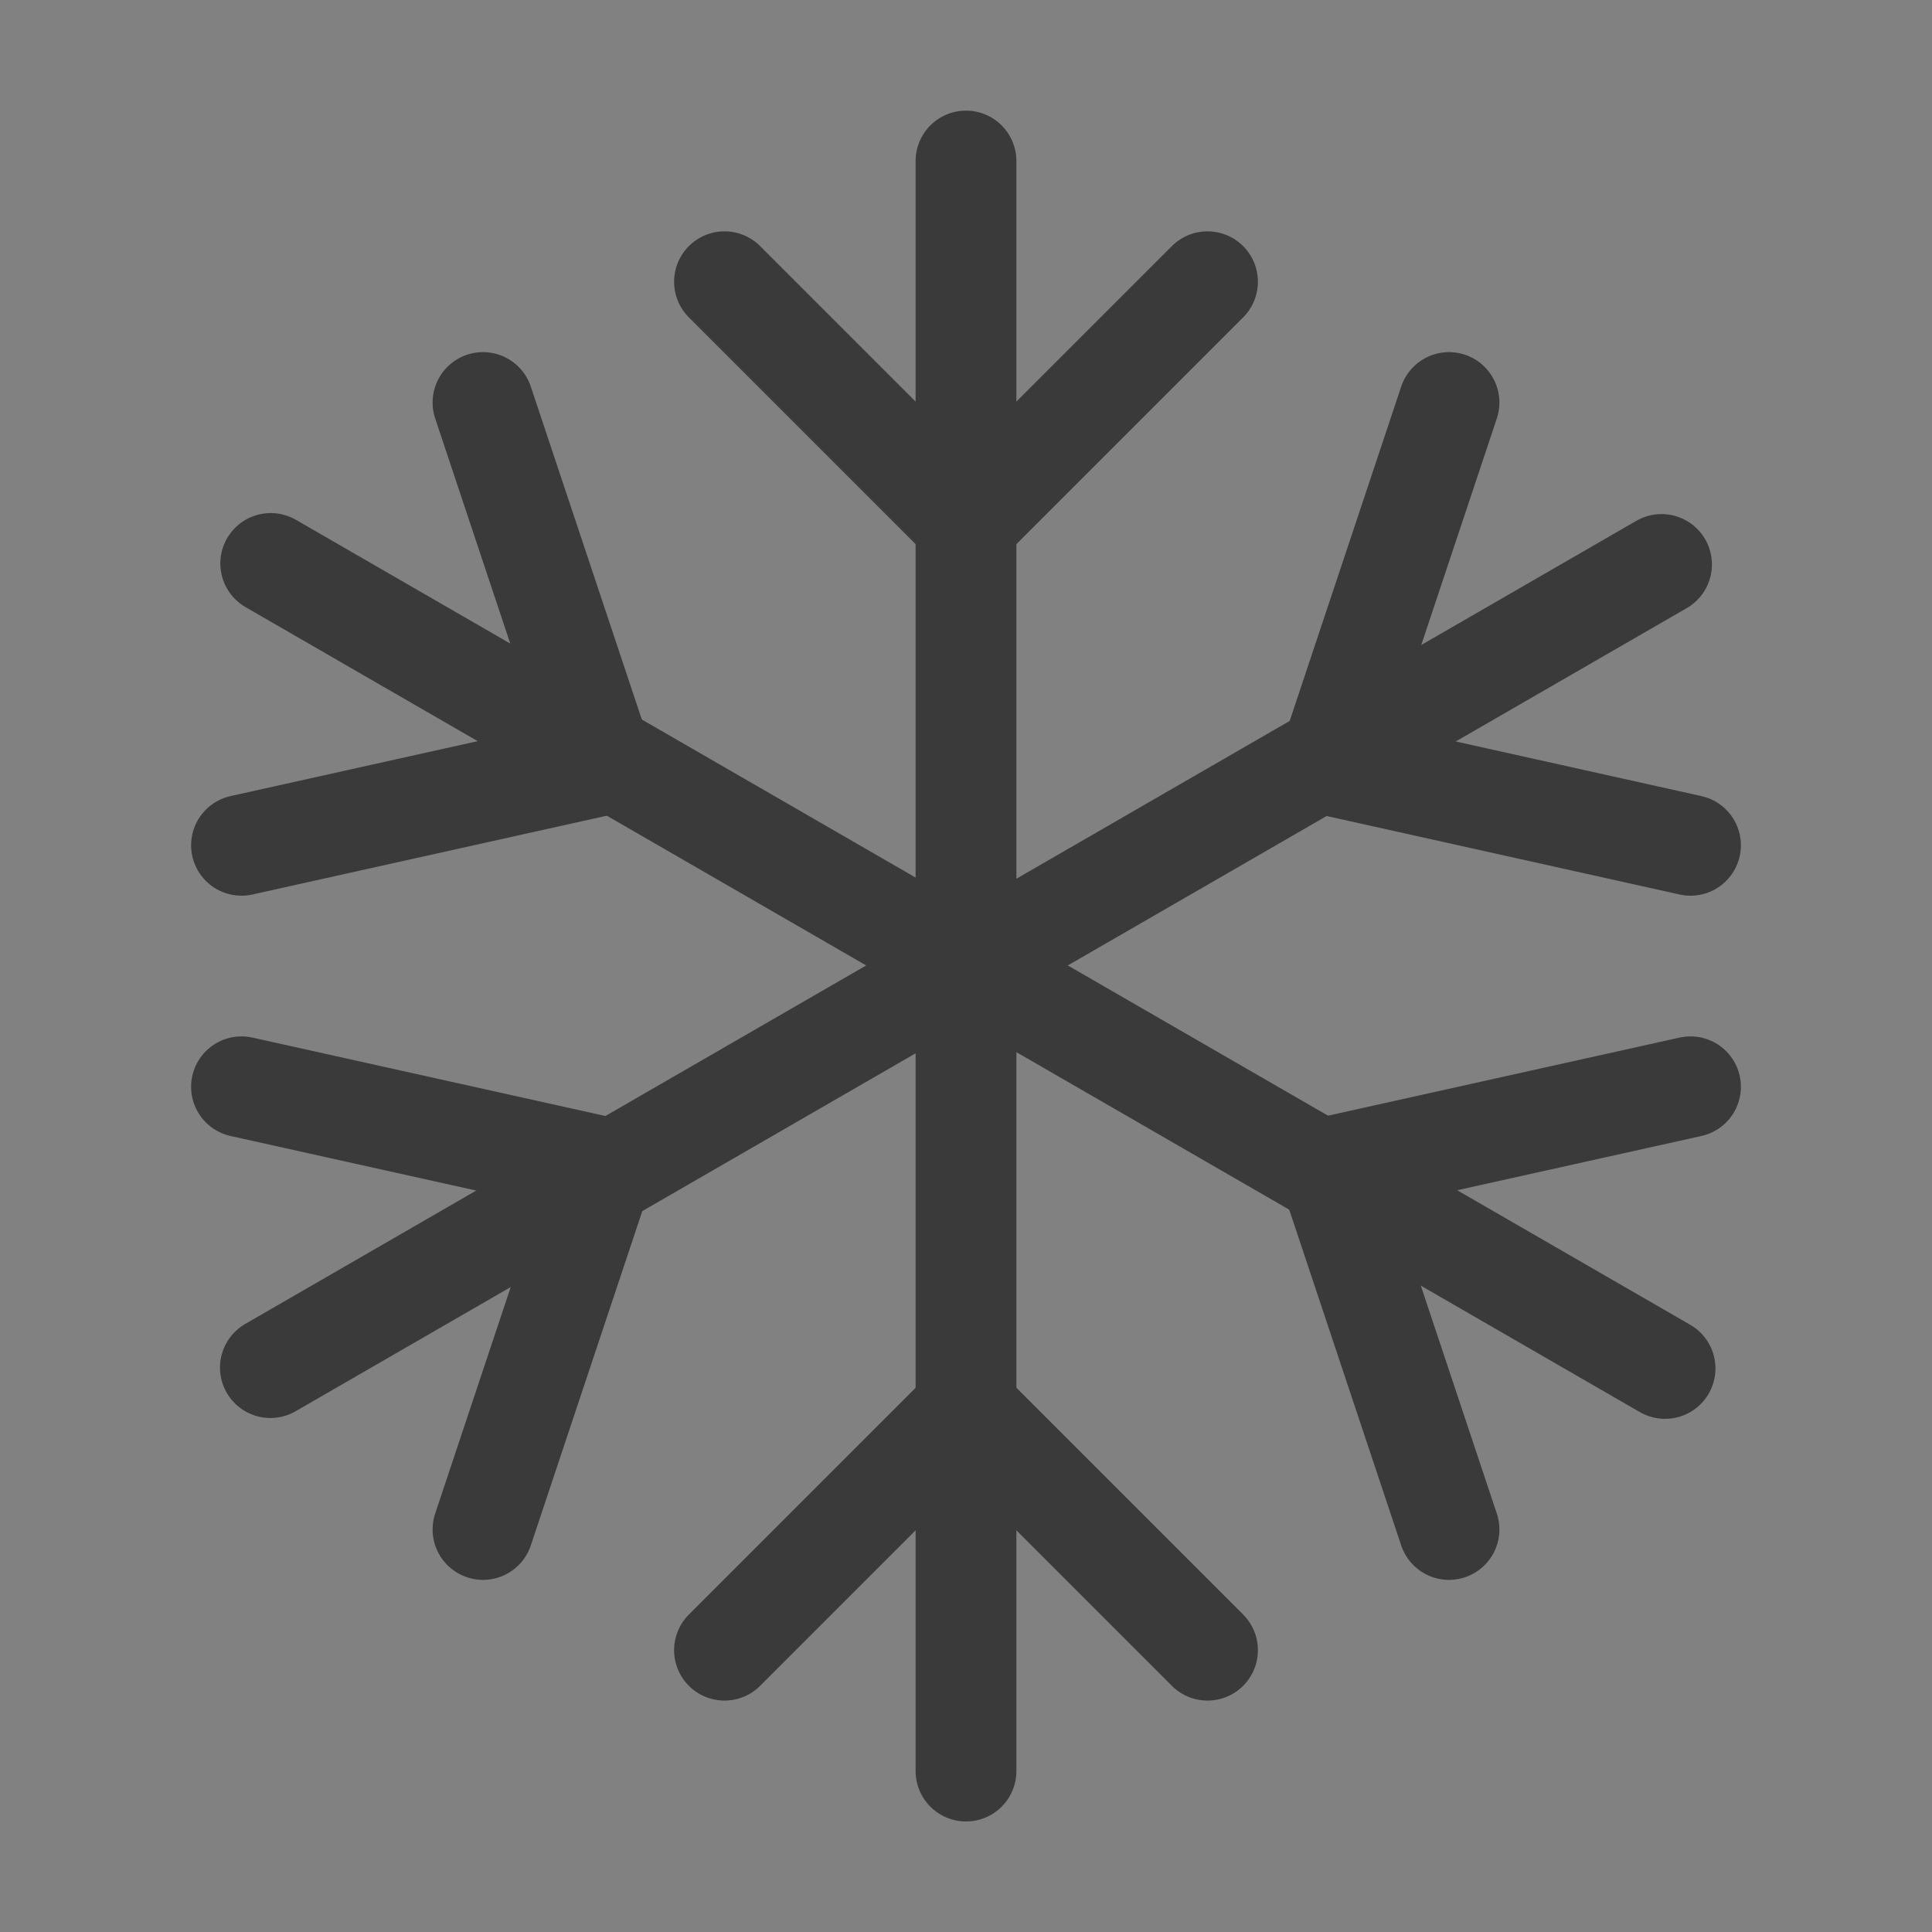 <svg width="23" height="23" viewBox="0 0 23 23" fill="none" xmlns="http://www.w3.org/2000/svg">
<rect x="0" y="0" width="23" height="23" fill="#808080" stroke="none"/>
<g clip-path="url(#clip0_13987_9628)">
<path d="M23 0H0V23H23V0Z" fill="white" fill-opacity="0.01"/>
<path d="M11.5 1.917V21.084" stroke="#3A3A3A" stroke-width="1.2" stroke-linecap="round" stroke-linejoin="round"/>
<path d="M3.223 6.708L19.822 16.291" stroke="#3A3A3A" stroke-width="1.2" stroke-linecap="round" stroke-linejoin="round"/>
<path d="M3.219 16.281L19.78 6.72" stroke="#3A3A3A" stroke-width="1.2" stroke-linecap="round" stroke-linejoin="round"/>
<path d="M5.75 4.792L7.188 9.104L2.875 10.063" stroke="#3A3A3A" stroke-width="1.2" stroke-linecap="round" stroke-linejoin="round"/>
<path d="M2.875 12.938L7.188 13.896L5.75 18.208" stroke="#3A3A3A" stroke-width="1.2" stroke-linecap="round" stroke-linejoin="round"/>
<path d="M17.25 4.792L15.812 9.104L20.125 10.063" stroke="#3A3A3A" stroke-width="1.2" stroke-linecap="round" stroke-linejoin="round"/>
<path d="M20.125 12.938L15.812 13.896L17.25 18.208" stroke="#3A3A3A" stroke-width="1.2" stroke-linecap="round" stroke-linejoin="round"/>
<path d="M8.625 3.354L11.5 6.229L14.375 3.354" stroke="#3A3A3A" stroke-width="1.2" stroke-linecap="round" stroke-linejoin="round"/>
<path d="M8.625 19.645L11.5 16.77L14.375 19.645" stroke="#3A3A3A" stroke-width="1.2" stroke-linecap="round" stroke-linejoin="round"/>
</g>
<defs>
<clipPath id="clip0_13987_9628">
<rect width="23" height="23" fill="white"/>
</clipPath>
</defs>
</svg>
